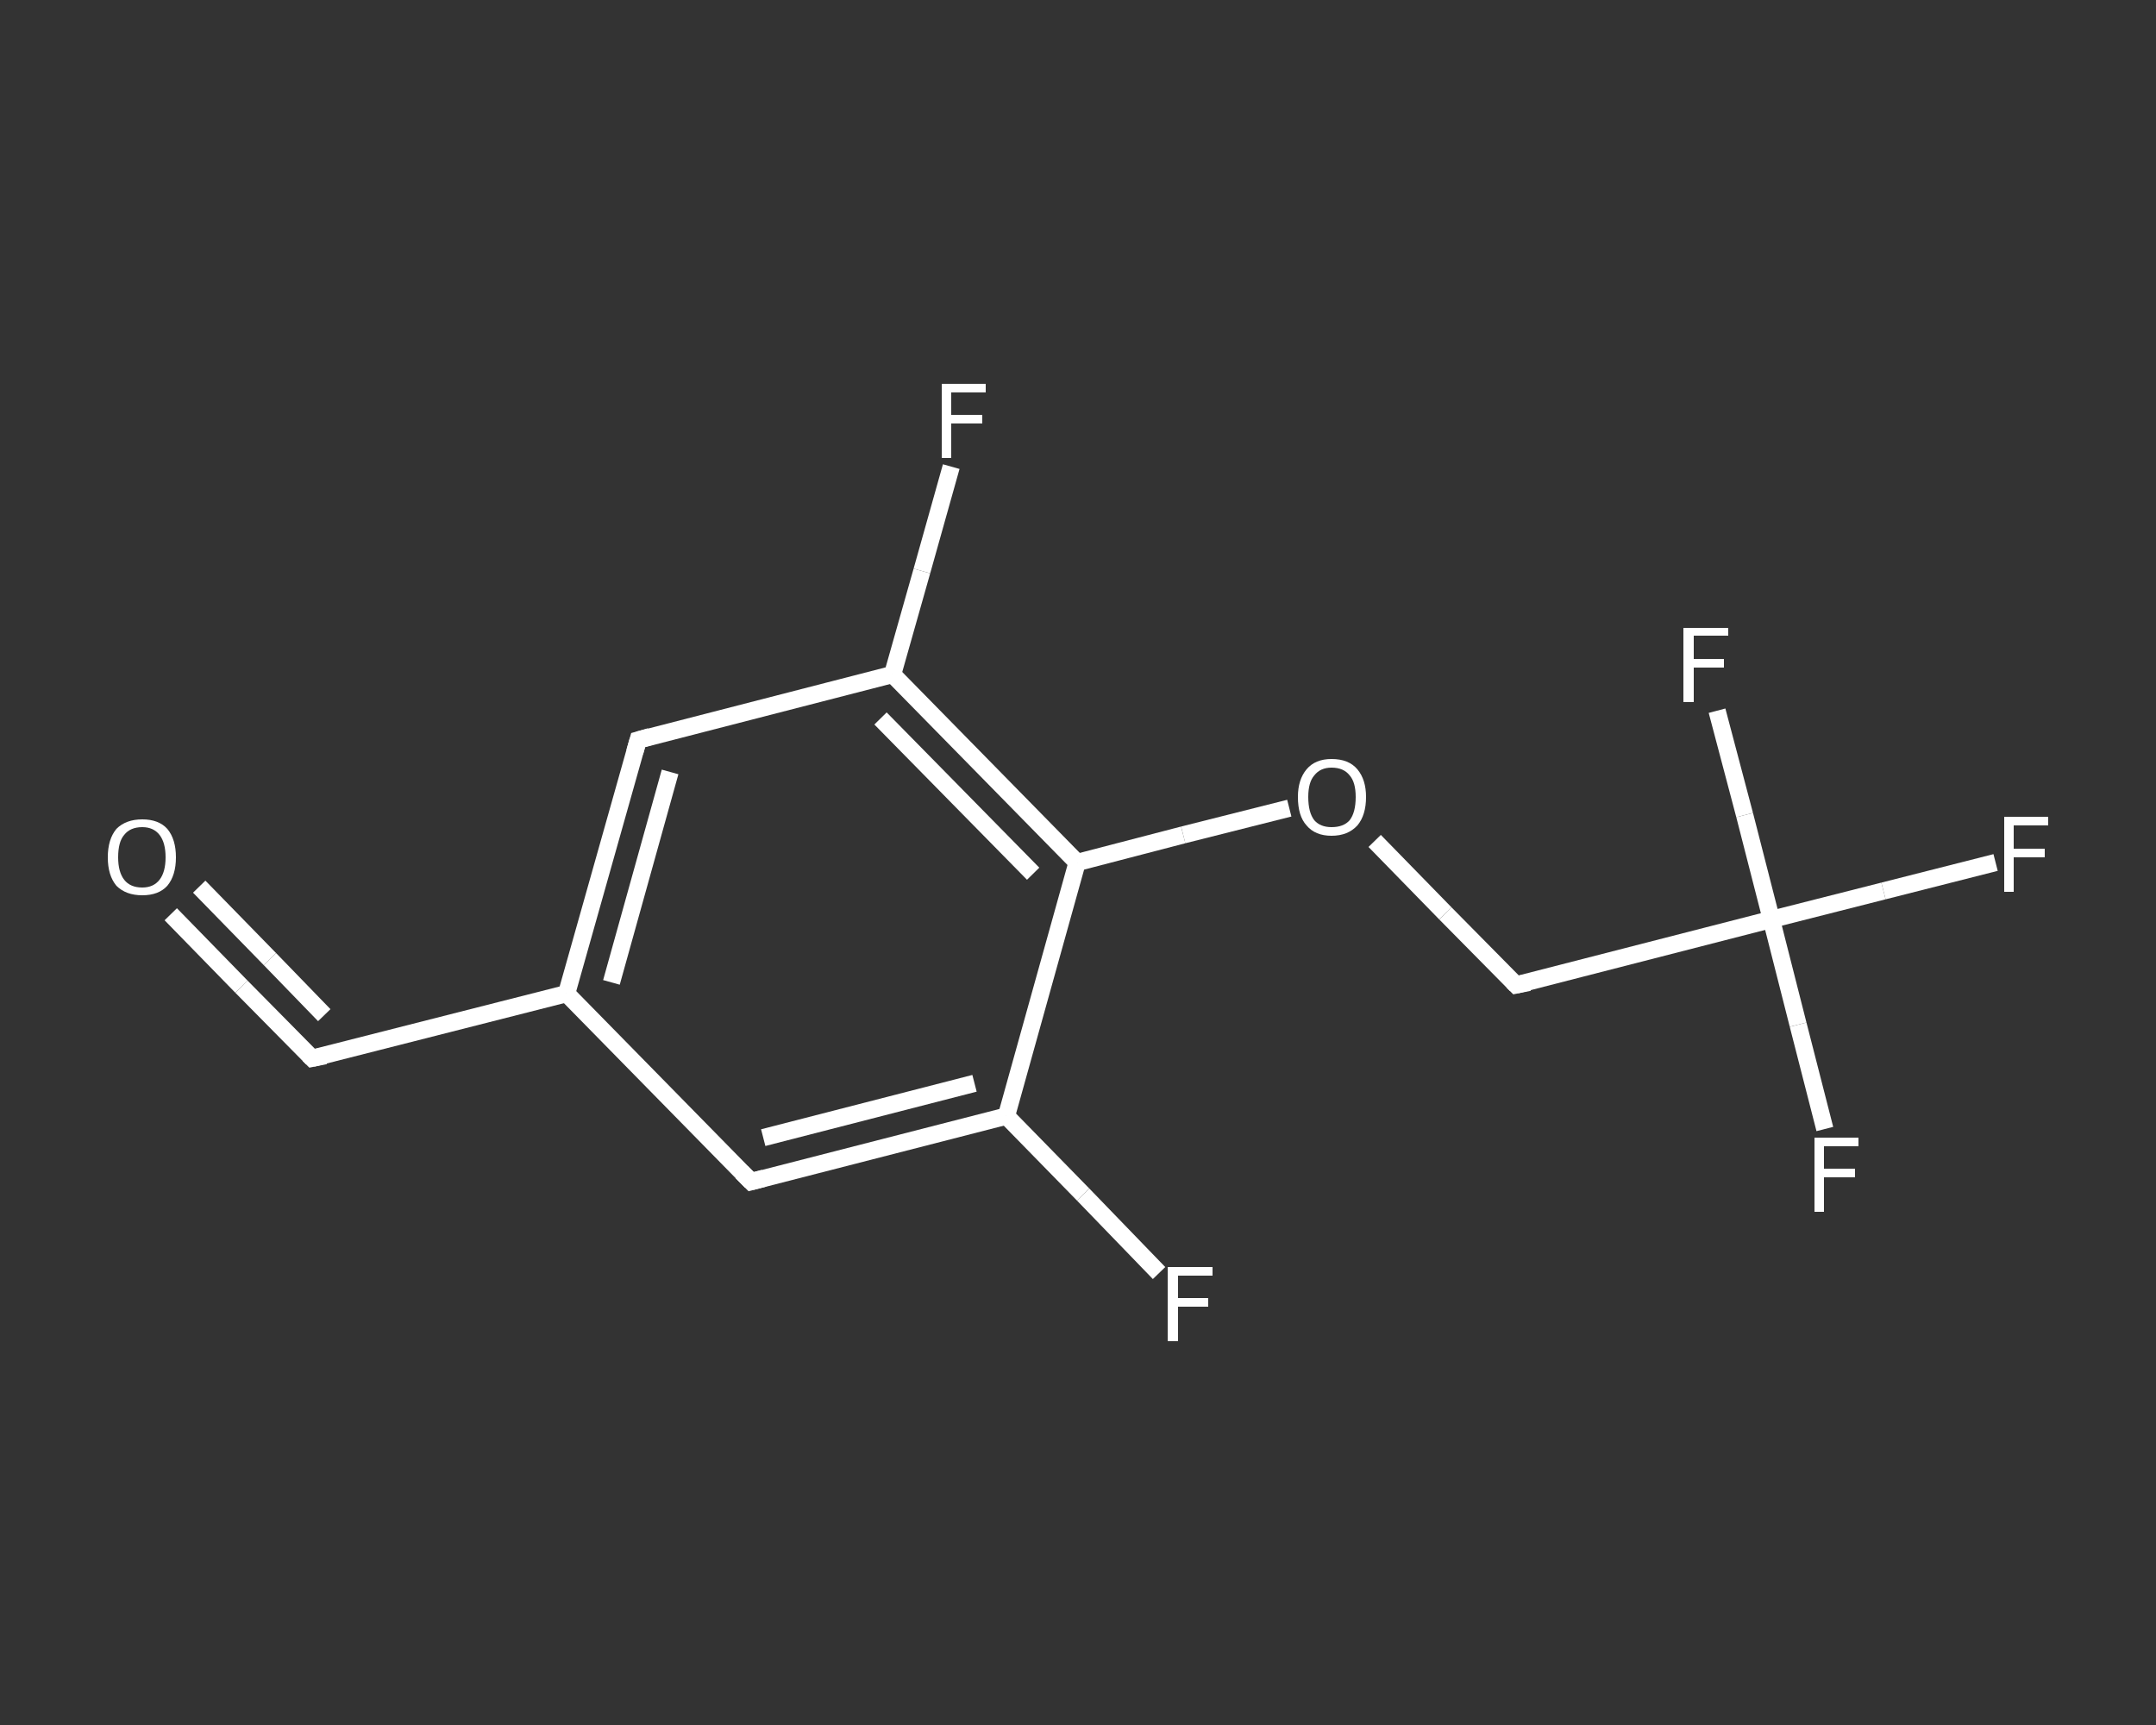 <?xml version='1.0' encoding='iso-8859-1'?>
<svg version='1.1' baseProfile='full'
              xmlns='http://www.w3.org/2000/svg'
                      xmlns:rdkit='http://www.rdkit.org/xml'
                      xmlns:xlink='http://www.w3.org/1999/xlink'
                  xml:space='preserve'
width='250px' height='200px' viewBox='0 0 250 200'>
<rect x="0" y="0" width="250" height="200" fill="#333333" stroke="none"/>
<!-- END OF HEADER -->
<rect style='opacity:1.0;fill:transparent;stroke:none' width='250.0' height='200.0' x='0.0' y='0.0'> </rect>
<path class='bond-0 atom-0 atom-1' d='M 19.8,106.0 L 28.0,114.4' style='fill:none;fill-rule:evenodd;stroke:#FFFFFF;stroke-width:2.0px;stroke-linecap:butt;stroke-linejoin:miter;stroke-opacity:1' />
<path class='bond-0 atom-0 atom-1' d='M 28.0,114.4 L 36.2,122.7' style='fill:none;fill-rule:evenodd;stroke:#FFFFFF;stroke-width:2.0px;stroke-linecap:butt;stroke-linejoin:miter;stroke-opacity:1' />
<path class='bond-0 atom-0 atom-1' d='M 23.1,102.8 L 31.3,111.2' style='fill:none;fill-rule:evenodd;stroke:#FFFFFF;stroke-width:2.0px;stroke-linecap:butt;stroke-linejoin:miter;stroke-opacity:1' />
<path class='bond-0 atom-0 atom-1' d='M 31.3,111.2 L 37.6,117.7' style='fill:none;fill-rule:evenodd;stroke:#FFFFFF;stroke-width:2.0px;stroke-linecap:butt;stroke-linejoin:miter;stroke-opacity:1' />
<path class='bond-1 atom-1 atom-2' d='M 36.2,122.7 L 65.7,115.2' style='fill:none;fill-rule:evenodd;stroke:#FFFFFF;stroke-width:2.0px;stroke-linecap:butt;stroke-linejoin:miter;stroke-opacity:1' />
<path class='bond-2 atom-2 atom-3' d='M 65.7,115.2 L 74.0,85.8' style='fill:none;fill-rule:evenodd;stroke:#FFFFFF;stroke-width:2.0px;stroke-linecap:butt;stroke-linejoin:miter;stroke-opacity:1' />
<path class='bond-2 atom-2 atom-3' d='M 70.9,113.9 L 77.7,89.5' style='fill:none;fill-rule:evenodd;stroke:#FFFFFF;stroke-width:2.0px;stroke-linecap:butt;stroke-linejoin:miter;stroke-opacity:1' />
<path class='bond-3 atom-3 atom-4' d='M 74.0,85.8 L 103.5,78.2' style='fill:none;fill-rule:evenodd;stroke:#FFFFFF;stroke-width:2.0px;stroke-linecap:butt;stroke-linejoin:miter;stroke-opacity:1' />
<path class='bond-4 atom-4 atom-5' d='M 103.5,78.2 L 106.9,66.2' style='fill:none;fill-rule:evenodd;stroke:#FFFFFF;stroke-width:2.0px;stroke-linecap:butt;stroke-linejoin:miter;stroke-opacity:1' />
<path class='bond-4 atom-4 atom-5' d='M 106.9,66.2 L 110.3,54.1' style='fill:none;fill-rule:evenodd;stroke:#FFFFFF;stroke-width:2.0px;stroke-linecap:butt;stroke-linejoin:miter;stroke-opacity:1' />
<path class='bond-5 atom-4 atom-6' d='M 103.5,78.2 L 124.9,100.0' style='fill:none;fill-rule:evenodd;stroke:#FFFFFF;stroke-width:2.0px;stroke-linecap:butt;stroke-linejoin:miter;stroke-opacity:1' />
<path class='bond-5 atom-4 atom-6' d='M 102.1,83.3 L 119.8,101.3' style='fill:none;fill-rule:evenodd;stroke:#FFFFFF;stroke-width:2.0px;stroke-linecap:butt;stroke-linejoin:miter;stroke-opacity:1' />
<path class='bond-6 atom-6 atom-7' d='M 124.9,100.0 L 137.2,96.8' style='fill:none;fill-rule:evenodd;stroke:#FFFFFF;stroke-width:2.0px;stroke-linecap:butt;stroke-linejoin:miter;stroke-opacity:1' />
<path class='bond-6 atom-6 atom-7' d='M 137.2,96.8 L 149.5,93.7' style='fill:none;fill-rule:evenodd;stroke:#FFFFFF;stroke-width:2.0px;stroke-linecap:butt;stroke-linejoin:miter;stroke-opacity:1' />
<path class='bond-7 atom-7 atom-8' d='M 159.4,97.5 L 167.6,105.9' style='fill:none;fill-rule:evenodd;stroke:#FFFFFF;stroke-width:2.0px;stroke-linecap:butt;stroke-linejoin:miter;stroke-opacity:1' />
<path class='bond-7 atom-7 atom-8' d='M 167.6,105.9 L 175.8,114.2' style='fill:none;fill-rule:evenodd;stroke:#FFFFFF;stroke-width:2.0px;stroke-linecap:butt;stroke-linejoin:miter;stroke-opacity:1' />
<path class='bond-8 atom-8 atom-9' d='M 175.8,114.2 L 205.4,106.6' style='fill:none;fill-rule:evenodd;stroke:#FFFFFF;stroke-width:2.0px;stroke-linecap:butt;stroke-linejoin:miter;stroke-opacity:1' />
<path class='bond-9 atom-9 atom-10' d='M 205.4,106.6 L 218.4,103.3' style='fill:none;fill-rule:evenodd;stroke:#FFFFFF;stroke-width:2.0px;stroke-linecap:butt;stroke-linejoin:miter;stroke-opacity:1' />
<path class='bond-9 atom-9 atom-10' d='M 218.4,103.3 L 231.4,100.0' style='fill:none;fill-rule:evenodd;stroke:#FFFFFF;stroke-width:2.0px;stroke-linecap:butt;stroke-linejoin:miter;stroke-opacity:1' />
<path class='bond-10 atom-9 atom-11' d='M 205.4,106.6 L 208.5,118.8' style='fill:none;fill-rule:evenodd;stroke:#FFFFFF;stroke-width:2.0px;stroke-linecap:butt;stroke-linejoin:miter;stroke-opacity:1' />
<path class='bond-10 atom-9 atom-11' d='M 208.5,118.8 L 211.6,130.9' style='fill:none;fill-rule:evenodd;stroke:#FFFFFF;stroke-width:2.0px;stroke-linecap:butt;stroke-linejoin:miter;stroke-opacity:1' />
<path class='bond-11 atom-9 atom-12' d='M 205.4,106.6 L 202.3,94.5' style='fill:none;fill-rule:evenodd;stroke:#FFFFFF;stroke-width:2.0px;stroke-linecap:butt;stroke-linejoin:miter;stroke-opacity:1' />
<path class='bond-11 atom-9 atom-12' d='M 202.3,94.5 L 199.1,82.4' style='fill:none;fill-rule:evenodd;stroke:#FFFFFF;stroke-width:2.0px;stroke-linecap:butt;stroke-linejoin:miter;stroke-opacity:1' />
<path class='bond-12 atom-6 atom-13' d='M 124.9,100.0 L 116.7,129.4' style='fill:none;fill-rule:evenodd;stroke:#FFFFFF;stroke-width:2.0px;stroke-linecap:butt;stroke-linejoin:miter;stroke-opacity:1' />
<path class='bond-13 atom-13 atom-14' d='M 116.7,129.4 L 125.6,138.5' style='fill:none;fill-rule:evenodd;stroke:#FFFFFF;stroke-width:2.0px;stroke-linecap:butt;stroke-linejoin:miter;stroke-opacity:1' />
<path class='bond-13 atom-13 atom-14' d='M 125.6,138.5 L 134.4,147.6' style='fill:none;fill-rule:evenodd;stroke:#FFFFFF;stroke-width:2.0px;stroke-linecap:butt;stroke-linejoin:miter;stroke-opacity:1' />
<path class='bond-14 atom-13 atom-15' d='M 116.7,129.4 L 87.1,137.0' style='fill:none;fill-rule:evenodd;stroke:#FFFFFF;stroke-width:2.0px;stroke-linecap:butt;stroke-linejoin:miter;stroke-opacity:1' />
<path class='bond-14 atom-13 atom-15' d='M 113.0,125.6 L 88.5,131.9' style='fill:none;fill-rule:evenodd;stroke:#FFFFFF;stroke-width:2.0px;stroke-linecap:butt;stroke-linejoin:miter;stroke-opacity:1' />
<path class='bond-15 atom-15 atom-2' d='M 87.1,137.0 L 65.7,115.2' style='fill:none;fill-rule:evenodd;stroke:#FFFFFF;stroke-width:2.0px;stroke-linecap:butt;stroke-linejoin:miter;stroke-opacity:1' />
<path d='M 35.8,122.3 L 36.2,122.7 L 37.7,122.4' style='fill:none;stroke:#FFFFFF;stroke-width:2.0px;stroke-linecap:butt;stroke-linejoin:miter;stroke-opacity:1;' />
<path d='M 73.6,87.2 L 74.0,85.8 L 75.4,85.4' style='fill:none;stroke:#FFFFFF;stroke-width:2.0px;stroke-linecap:butt;stroke-linejoin:miter;stroke-opacity:1;' />
<path d='M 175.4,113.8 L 175.8,114.2 L 177.3,113.9' style='fill:none;stroke:#FFFFFF;stroke-width:2.0px;stroke-linecap:butt;stroke-linejoin:miter;stroke-opacity:1;' />
<path d='M 88.6,136.6 L 87.1,137.0 L 86.0,135.9' style='fill:none;stroke:#FFFFFF;stroke-width:2.0px;stroke-linecap:butt;stroke-linejoin:miter;stroke-opacity:1;' />
<path class='atom-0' d='M 12.5 99.4
Q 12.5 97.3, 13.5 96.1
Q 14.6 95.0, 16.5 95.0
Q 18.4 95.0, 19.4 96.1
Q 20.4 97.3, 20.4 99.4
Q 20.4 101.5, 19.4 102.7
Q 18.4 103.8, 16.5 103.8
Q 14.6 103.8, 13.5 102.7
Q 12.5 101.5, 12.5 99.4
M 16.5 102.9
Q 17.8 102.9, 18.5 102.0
Q 19.2 101.1, 19.2 99.4
Q 19.2 97.7, 18.5 96.8
Q 17.8 95.9, 16.5 95.9
Q 15.1 95.9, 14.4 96.8
Q 13.7 97.6, 13.7 99.4
Q 13.7 101.1, 14.4 102.0
Q 15.1 102.9, 16.5 102.9
' fill='#FFFFFF'/>
<path class='atom-5' d='M 109.2 44.5
L 114.3 44.5
L 114.3 45.5
L 110.3 45.5
L 110.3 48.1
L 113.9 48.1
L 113.9 49.1
L 110.3 49.1
L 110.3 53.1
L 109.2 53.1
L 109.2 44.5
' fill='#FFFFFF'/>
<path class='atom-7' d='M 150.5 92.4
Q 150.5 90.4, 151.5 89.2
Q 152.5 88.0, 154.4 88.0
Q 156.4 88.0, 157.4 89.2
Q 158.4 90.4, 158.4 92.4
Q 158.4 94.5, 157.4 95.7
Q 156.3 96.9, 154.4 96.9
Q 152.5 96.9, 151.5 95.7
Q 150.5 94.6, 150.5 92.4
M 154.4 95.9
Q 155.8 95.9, 156.5 95.1
Q 157.2 94.2, 157.2 92.4
Q 157.2 90.7, 156.5 89.9
Q 155.8 89.0, 154.4 89.0
Q 153.1 89.0, 152.4 89.9
Q 151.7 90.7, 151.7 92.4
Q 151.7 94.2, 152.4 95.1
Q 153.1 95.9, 154.4 95.9
' fill='#FFFFFF'/>
<path class='atom-10' d='M 232.4 94.7
L 237.5 94.7
L 237.5 95.7
L 233.5 95.7
L 233.5 98.4
L 237.1 98.4
L 237.1 99.4
L 233.5 99.4
L 233.5 103.4
L 232.4 103.4
L 232.4 94.7
' fill='#FFFFFF'/>
<path class='atom-11' d='M 210.4 131.9
L 215.5 131.9
L 215.5 132.9
L 211.5 132.9
L 211.5 135.5
L 215.1 135.5
L 215.1 136.5
L 211.5 136.5
L 211.5 140.5
L 210.4 140.5
L 210.4 131.9
' fill='#FFFFFF'/>
<path class='atom-12' d='M 195.2 72.8
L 200.4 72.8
L 200.4 73.7
L 196.4 73.7
L 196.4 76.4
L 199.9 76.4
L 199.9 77.4
L 196.4 77.4
L 196.4 81.4
L 195.2 81.4
L 195.2 72.8
' fill='#FFFFFF'/>
<path class='atom-14' d='M 135.4 146.9
L 140.6 146.9
L 140.6 147.9
L 136.6 147.9
L 136.6 150.5
L 140.1 150.5
L 140.1 151.5
L 136.6 151.5
L 136.6 155.5
L 135.4 155.5
L 135.4 146.9
' fill='#FFFFFF'/>
</svg>
